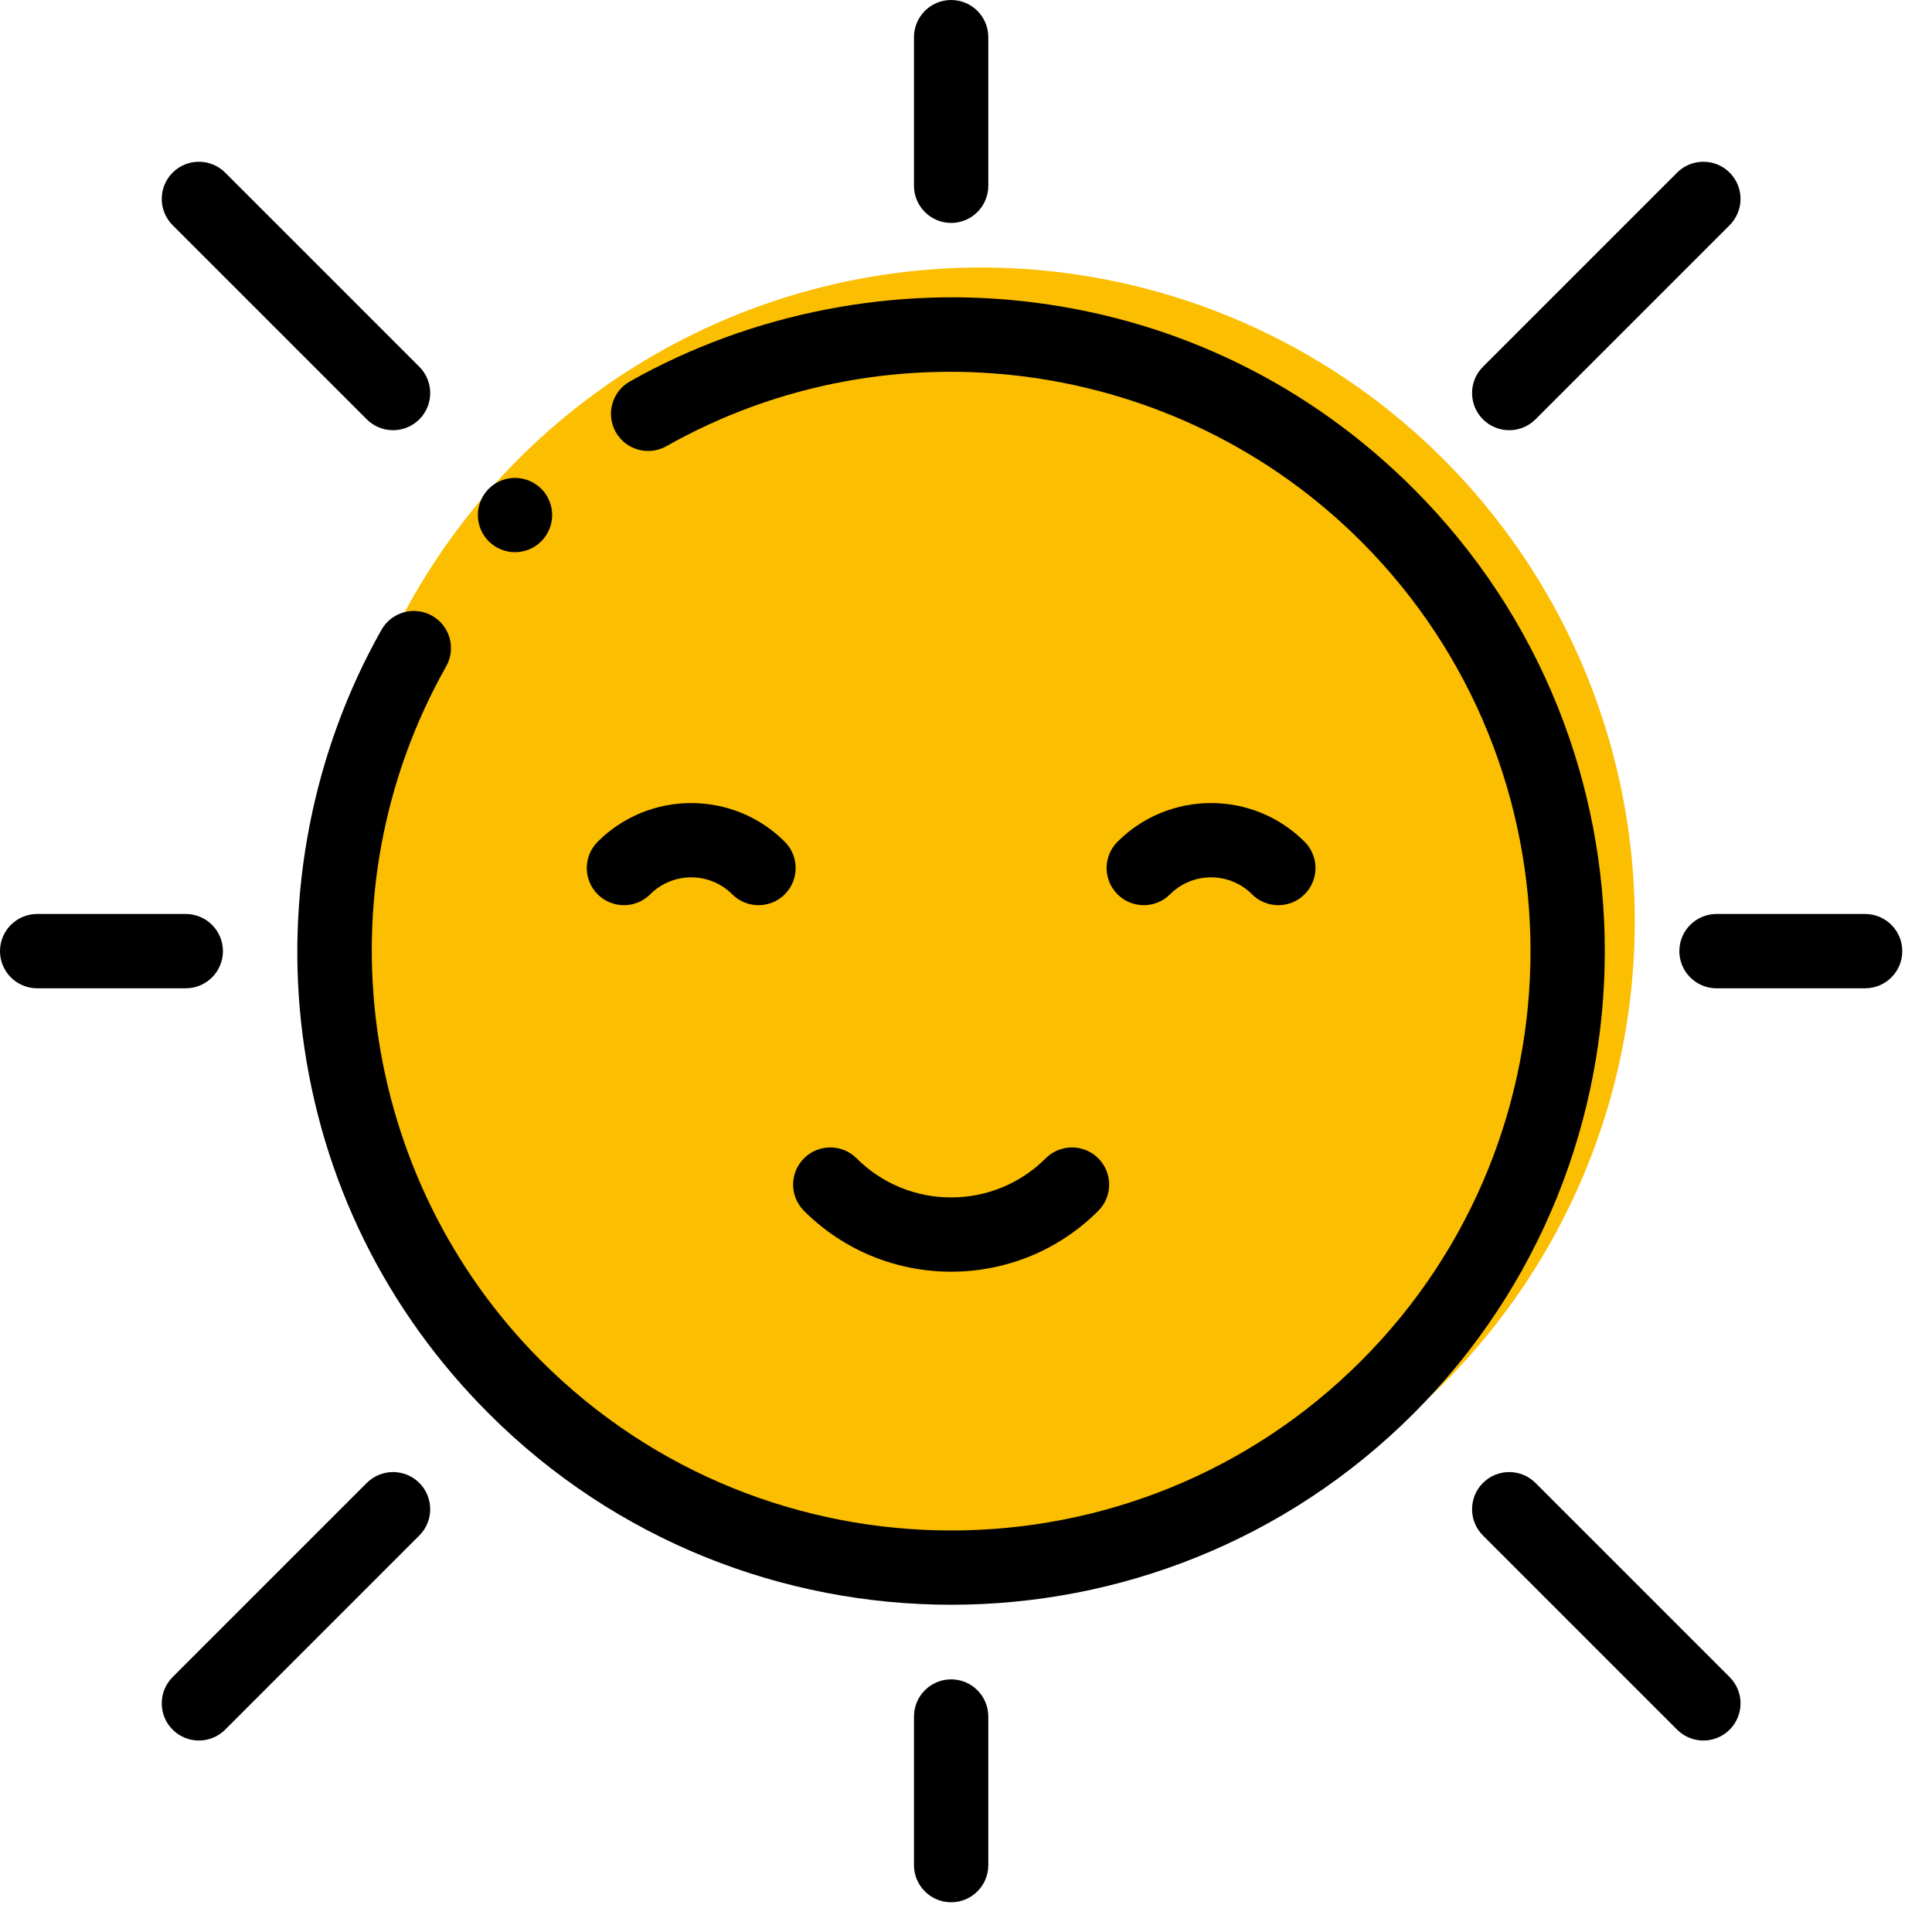 <svg height="65" viewBox="0 0 65 65" width="65" xmlns="http://www.w3.org/2000/svg"><g fill="none" fill-rule="evenodd"><circle cx="33" cy="31" fill="#fbbe00" r="22"/><g fill="#000" fill-rule="nonzero"><path d="m22 43.99c-5.634 0-11.268-2.144-15.556-6.433-3.468-3.468-5.633-7.866-6.261-12.718-.608-4.699.333-9.546 2.651-13.649.339-.601 1.102-.813 1.703-.474s.813 1.102.474 1.703c-4.286 7.589-2.97 17.2 3.201 23.37 3.801 3.801 8.796 5.702 13.789 5.702 4.994.001 9.987-1.9 13.789-5.702 7.603-7.603 7.603-19.974 0-27.577-6.171-6.171-15.781-7.487-23.37-3.201-.601.339-1.364.127-1.703-.474-.34-.601-.127-1.364.474-1.703 4.104-2.317 8.951-3.259 13.649-2.651 4.852.628 9.25 2.793 12.718 6.261 8.578 8.578 8.578 22.535 0 31.113-4.289 4.289-9.923 6.433-15.556 6.433z" transform="translate(10 10)"/><path d="m5.375 4.285c-1.792 0-3.585-.682-4.95-2.047-.488-.488-.488-1.28 0-1.768.488-.488 1.28-.488 1.768 0 1.754 1.755 4.609 1.755 6.364 0 .488-.488 1.28-.488 1.768 0 .488.488.488 1.28 0 1.768-1.365 1.365-3.157 2.047-4.95 2.047z" transform="translate(26.625 38.5)"/><path d="m5.894 3.454c-.32 0-.64-.122-.884-.366-.761-.761-1.998-.761-2.759 0-.488.488-1.28.488-1.768 0-.488-.488-.488-1.28 0-1.768 1.736-1.736 4.559-1.736 6.295 0 .488.488.488 1.28 0 1.768-.244.244-.564.366-.884.366z" transform="translate(19.625 27)"/><path d="m5.883 3.454c-.32 0-.64-.122-.884-.366-.761-.761-1.998-.761-2.759 0-.488.488-1.28.488-1.768 0-.488-.488-.488-1.28 0-1.768 1.736-1.736 4.559-1.736 6.295 0 .488.488.488 1.28 0 1.768-.244.244-.564.366-.884.366z" transform="translate(37.125 27)"/><path d="m1.25 7.5c-.69 0-1.25-.56-1.25-1.25v-5c0-.69.56-1.25 1.25-1.25s1.25.56 1.25 1.25v5c0 .69-.56 1.25-1.25 1.25z" transform="translate(30.75)"/><path d="m1.276 9.099c-.32 0-.64-.122-.884-.366-.488-.488-.488-1.28 0-1.768l6.532-6.532c.488-.488 1.28-.488 1.768 0 .488.488.488 1.28 0 1.768l-6.532 6.532c-.244.244-.564.366-.884.366z" transform="translate(49.5 5.375)"/><path d="m7.849 9.099c-.32 0-.64-.122-.884-.366l-6.532-6.532c-.488-.488-.488-1.28 0-1.768.488-.488 1.28-.488 1.768 0l6.532 6.532c.488.488.488 1.28 0 1.768-.244.244-.564.366-.884.366z" transform="translate(5.375 5.375)"/><path d="m7.808 9.058c-.32 0-.64-.122-.884-.366l-6.532-6.532c-.488-.488-.488-1.28 0-1.768.488-.488 1.28-.488 1.768 0l6.532 6.532c.488.488.488 1.28 0 1.768-.244.244-.564.366-.884.366z" transform="translate(49.5 49.5)"/><path d="m1.317 9.058c-.32 0-.64-.122-.884-.366-.488-.488-.488-1.28 0-1.768l6.532-6.532c.488-.488 1.28-.488 1.768 0 .488.488.488 1.28 0 1.768l-6.532 6.532c-.244.244-.564.366-.884.366z" transform="translate(5.375 49.5)"/><path d="m1.25 7.5c-.69 0-1.25-.56-1.25-1.25v-5c0-.69.56-1.25 1.25-1.25s1.25.56 1.25 1.25v5c0 .69-.56 1.25-1.25 1.25z" transform="translate(30.75 56.5)"/><path d="m6.25 2.5h-5c-.69 0-1.25-.56-1.25-1.25s.56-1.25 1.25-1.25h5c.69 0 1.25.56 1.25 1.25s-.56 1.25-1.25 1.25z" transform="translate(56.5 30.75)"/><path d="m6.25 2.5h-5c-.69 0-1.25-.56-1.25-1.25s.56-1.25 1.25-1.25h5c.69 0 1.25.56 1.25 1.25s-.56 1.25-1.25 1.25z" transform="translate(0 30.75)"/><path d="m1.327 2.578c-.329 0-.651-.134-.884-.366s-.366-.555-.366-.884.134-.651.366-.884.555-.366.884-.366.651.134.884.366.366.555.366.884-.134.651-.366.884-.555.366-.884.366z" transform="translate(16 16)"/></g></g></svg>